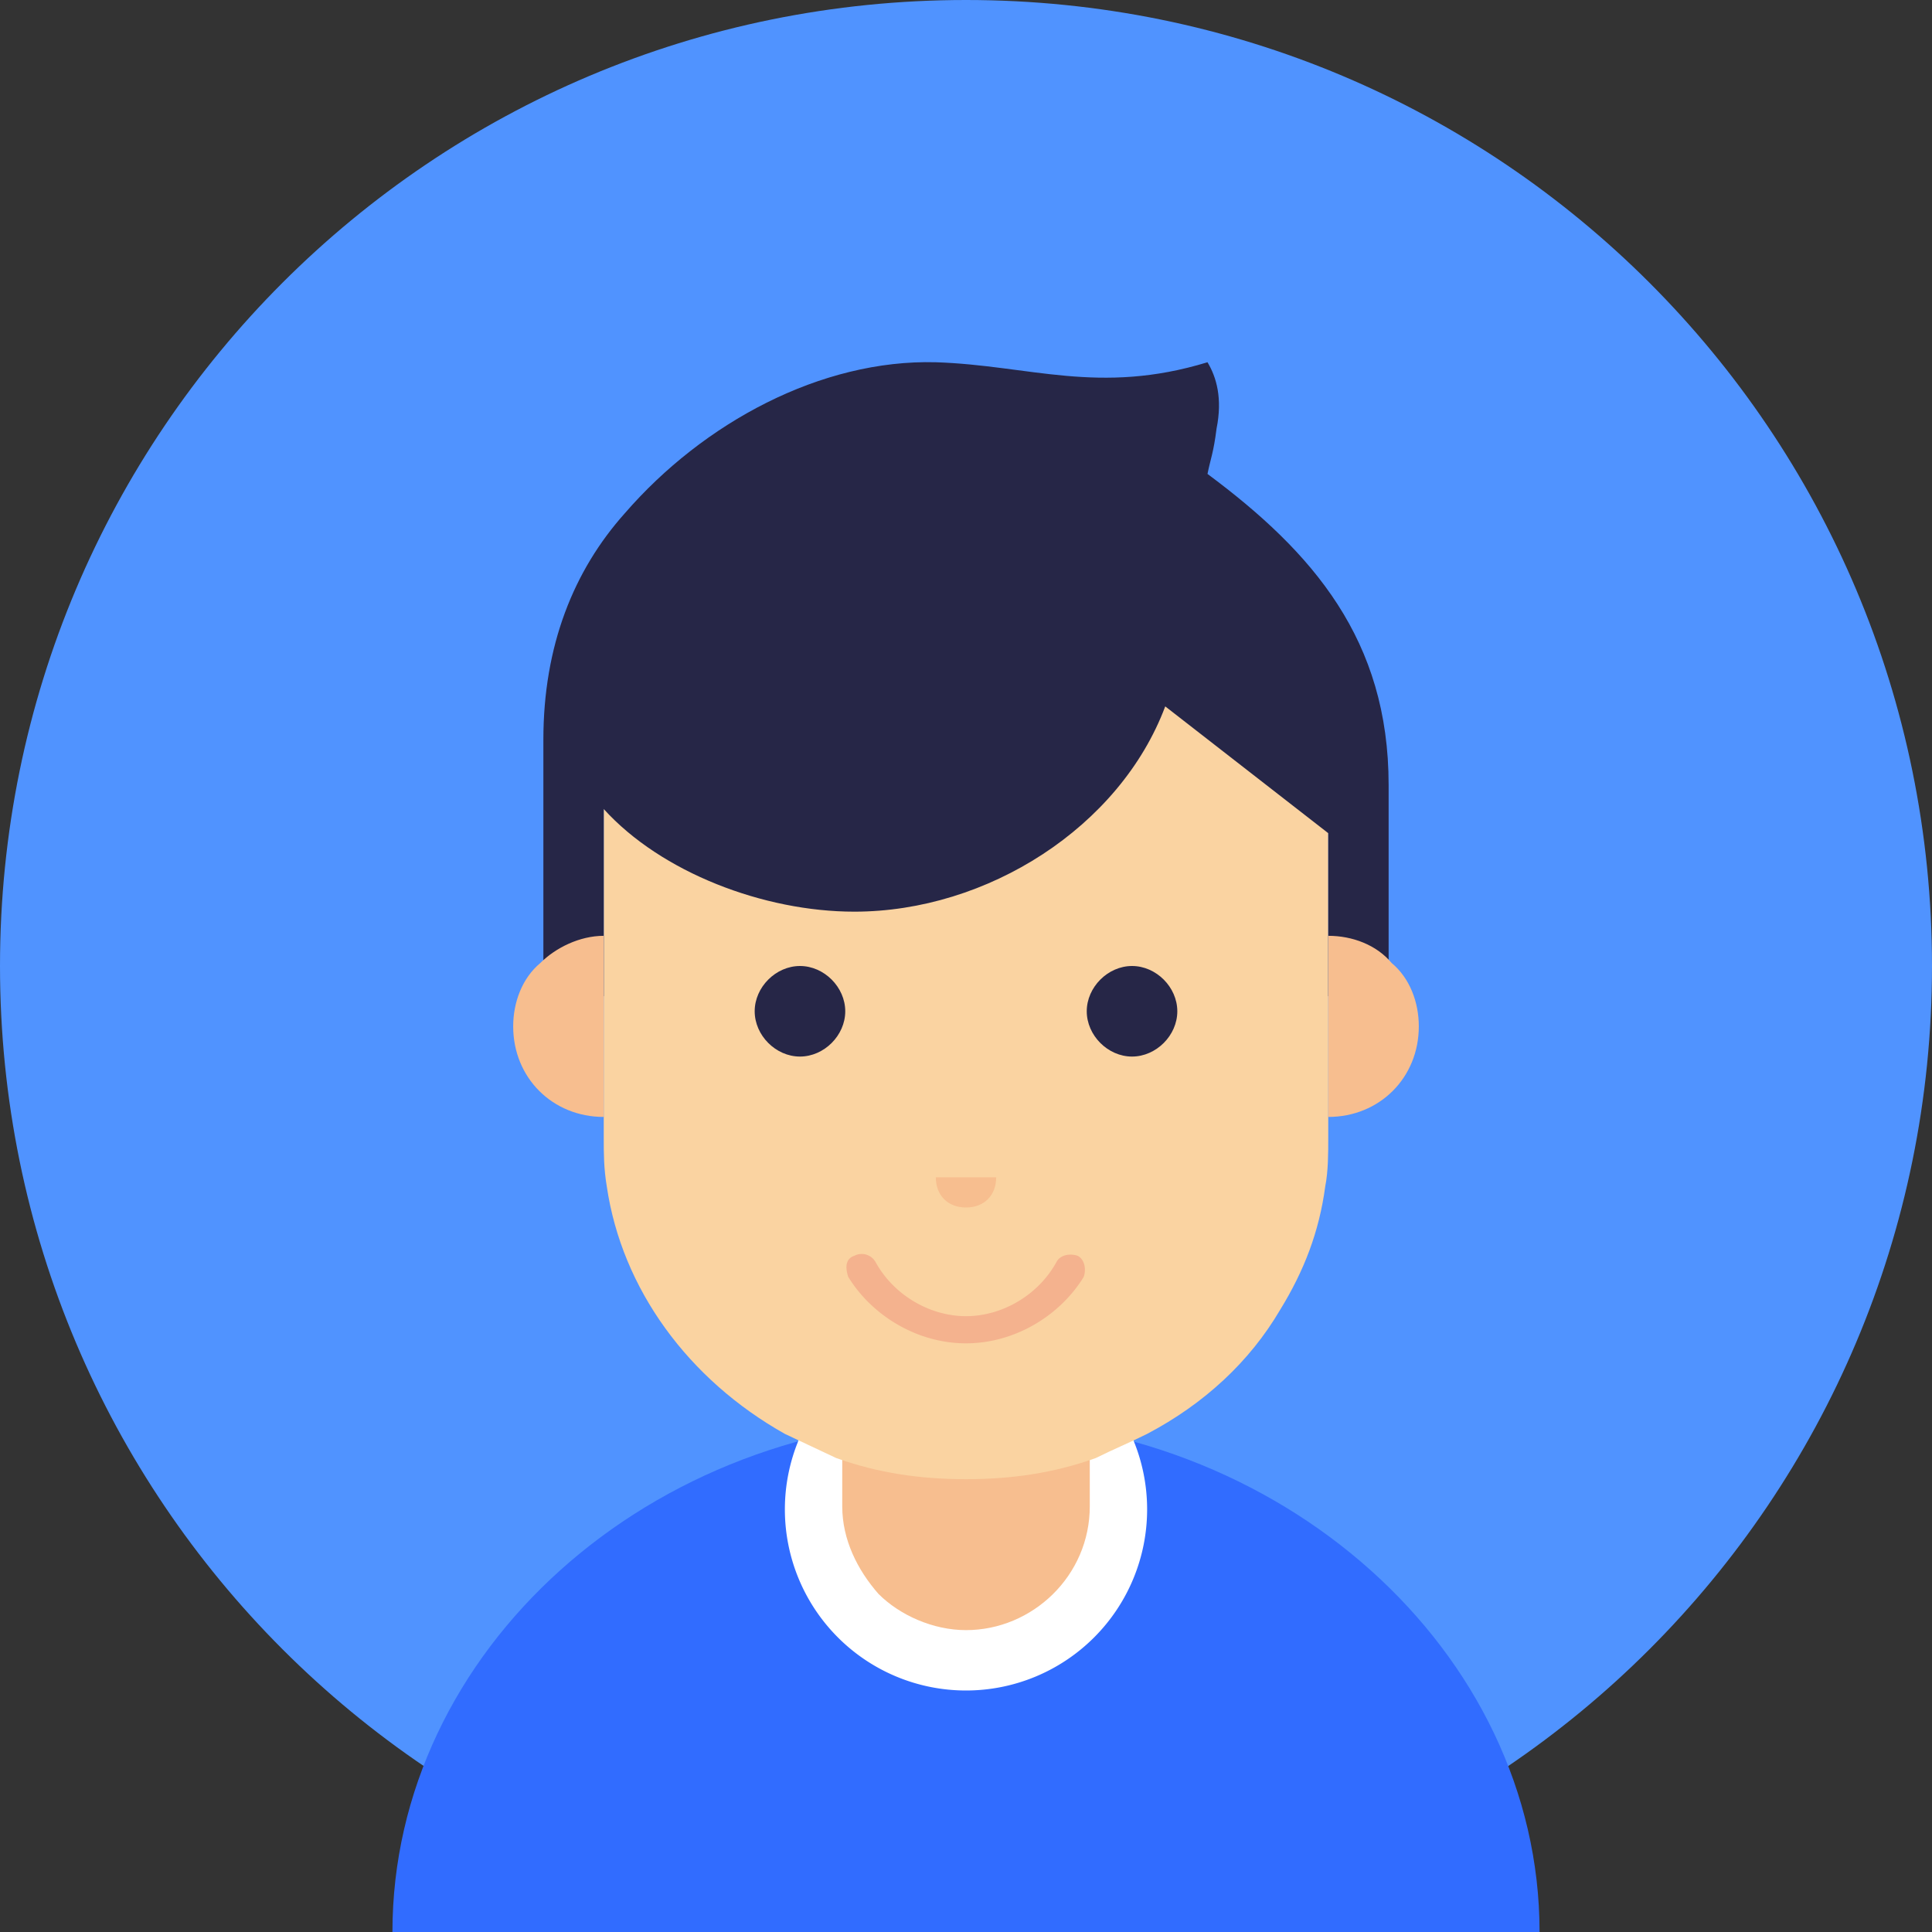 <svg xmlns="http://www.w3.org/2000/svg" width="72" height="72" fill="none"><rect width="100%" height="100%" fill="#333333" stroke="none"/><g clip-path="url(#a)"><path fill="#5093FF" d="M36 0c19.913 0 36 16.087 36 36S55.913 72 36 72 0 55.913 0 36 16.087 0 36 0z"/><path fill="#316CFF" d="M14.625 72c0-10.462 9.563-19.125 21.375-19.125 11.7 0 21.375 8.663 21.375 19.125"/><path fill="#fff" d="M36 63a6.75 6.75 0 1 0 0-13.5A6.75 6.75 0 0 0 36 63z"/><path fill="#F7BE8F" d="M40.613 50.962v5.175c0 2.588-2.138 4.613-4.613 4.613-1.237 0-2.475-.563-3.262-1.35-.788-.9-1.35-2.025-1.35-3.263v-5.175h9.225z"/><path fill="#FAD3A1" d="M40.837 54.337c-1.575.563-3.15.788-4.837.788-1.688 0-3.263-.225-4.837-.788l-1.913-.9c-3.6-2.024-6.075-5.4-6.637-9.224-.113-.675-.113-1.238-.113-1.8V25.875h27v16.538c0 .562 0 1.237-.112 1.8-.225 1.687-.788 3.15-1.688 4.612-1.125 1.912-2.813 3.487-4.95 4.612-.675.338-1.237.563-1.913.9z"/><path fill="#262647" d="M29.813 36c.9 0 1.687.788 1.687 1.688 0 .9-.788 1.687-1.688 1.687-.9 0-1.687-.788-1.687-1.688 0-.9.788-1.687 1.688-1.687zM40.5 37.688c0-.9.788-1.688 1.688-1.688.9 0 1.687.788 1.687 1.688 0 .9-.788 1.687-1.688 1.687-.9 0-1.687-.788-1.687-1.688z"/><path fill="#F7BE8F" d="M37.125 43.875c0 .675-.45 1.125-1.125 1.125s-1.125-.45-1.125-1.125h2.25z"/><path fill="#F4B28E" d="M36 50.062c-1.8 0-3.488-1.012-4.388-2.475-.112-.337-.112-.675.225-.787a.593.593 0 0 1 .788.225C33.3 48.262 34.65 49.05 36 49.05s2.7-.788 3.375-2.025c.112-.225.45-.338.787-.225.225.112.338.45.225.787-.9 1.463-2.587 2.475-4.387 2.475z"/><path fill="#262647" d="M51.75 29.25v7.875H49.5V31.05l-6.075-4.725c-1.688 4.5-6.637 7.65-11.587 7.65-3.376 0-7.2-1.463-9.338-3.825v6.975h-2.25v-9.563c0-3.487 1.125-6.3 3.038-8.437 2.924-3.375 7.312-5.738 11.587-5.625 3.487.112 6.075 1.237 10.125 0 .337.562.563 1.35.337 2.475-.112.9-.225 1.125-.337 1.687 3.938 2.925 6.75 6.188 6.75 11.588z"/><path fill="#F7BE8F" d="M22.5 41.625c-1.913 0-3.375-1.462-3.375-3.375 0-.9.337-1.8 1.012-2.362.563-.563 1.463-1.013 2.363-1.013v6.75zm27 0c1.913 0 3.375-1.462 3.375-3.375 0-.9-.337-1.8-1.013-2.362-.562-.675-1.462-1.013-2.362-1.013v6.75z"/></g><defs><clipPath id="a"><path fill="#fff" d="M0 0h72v72H0z"/></clipPath></defs></svg>